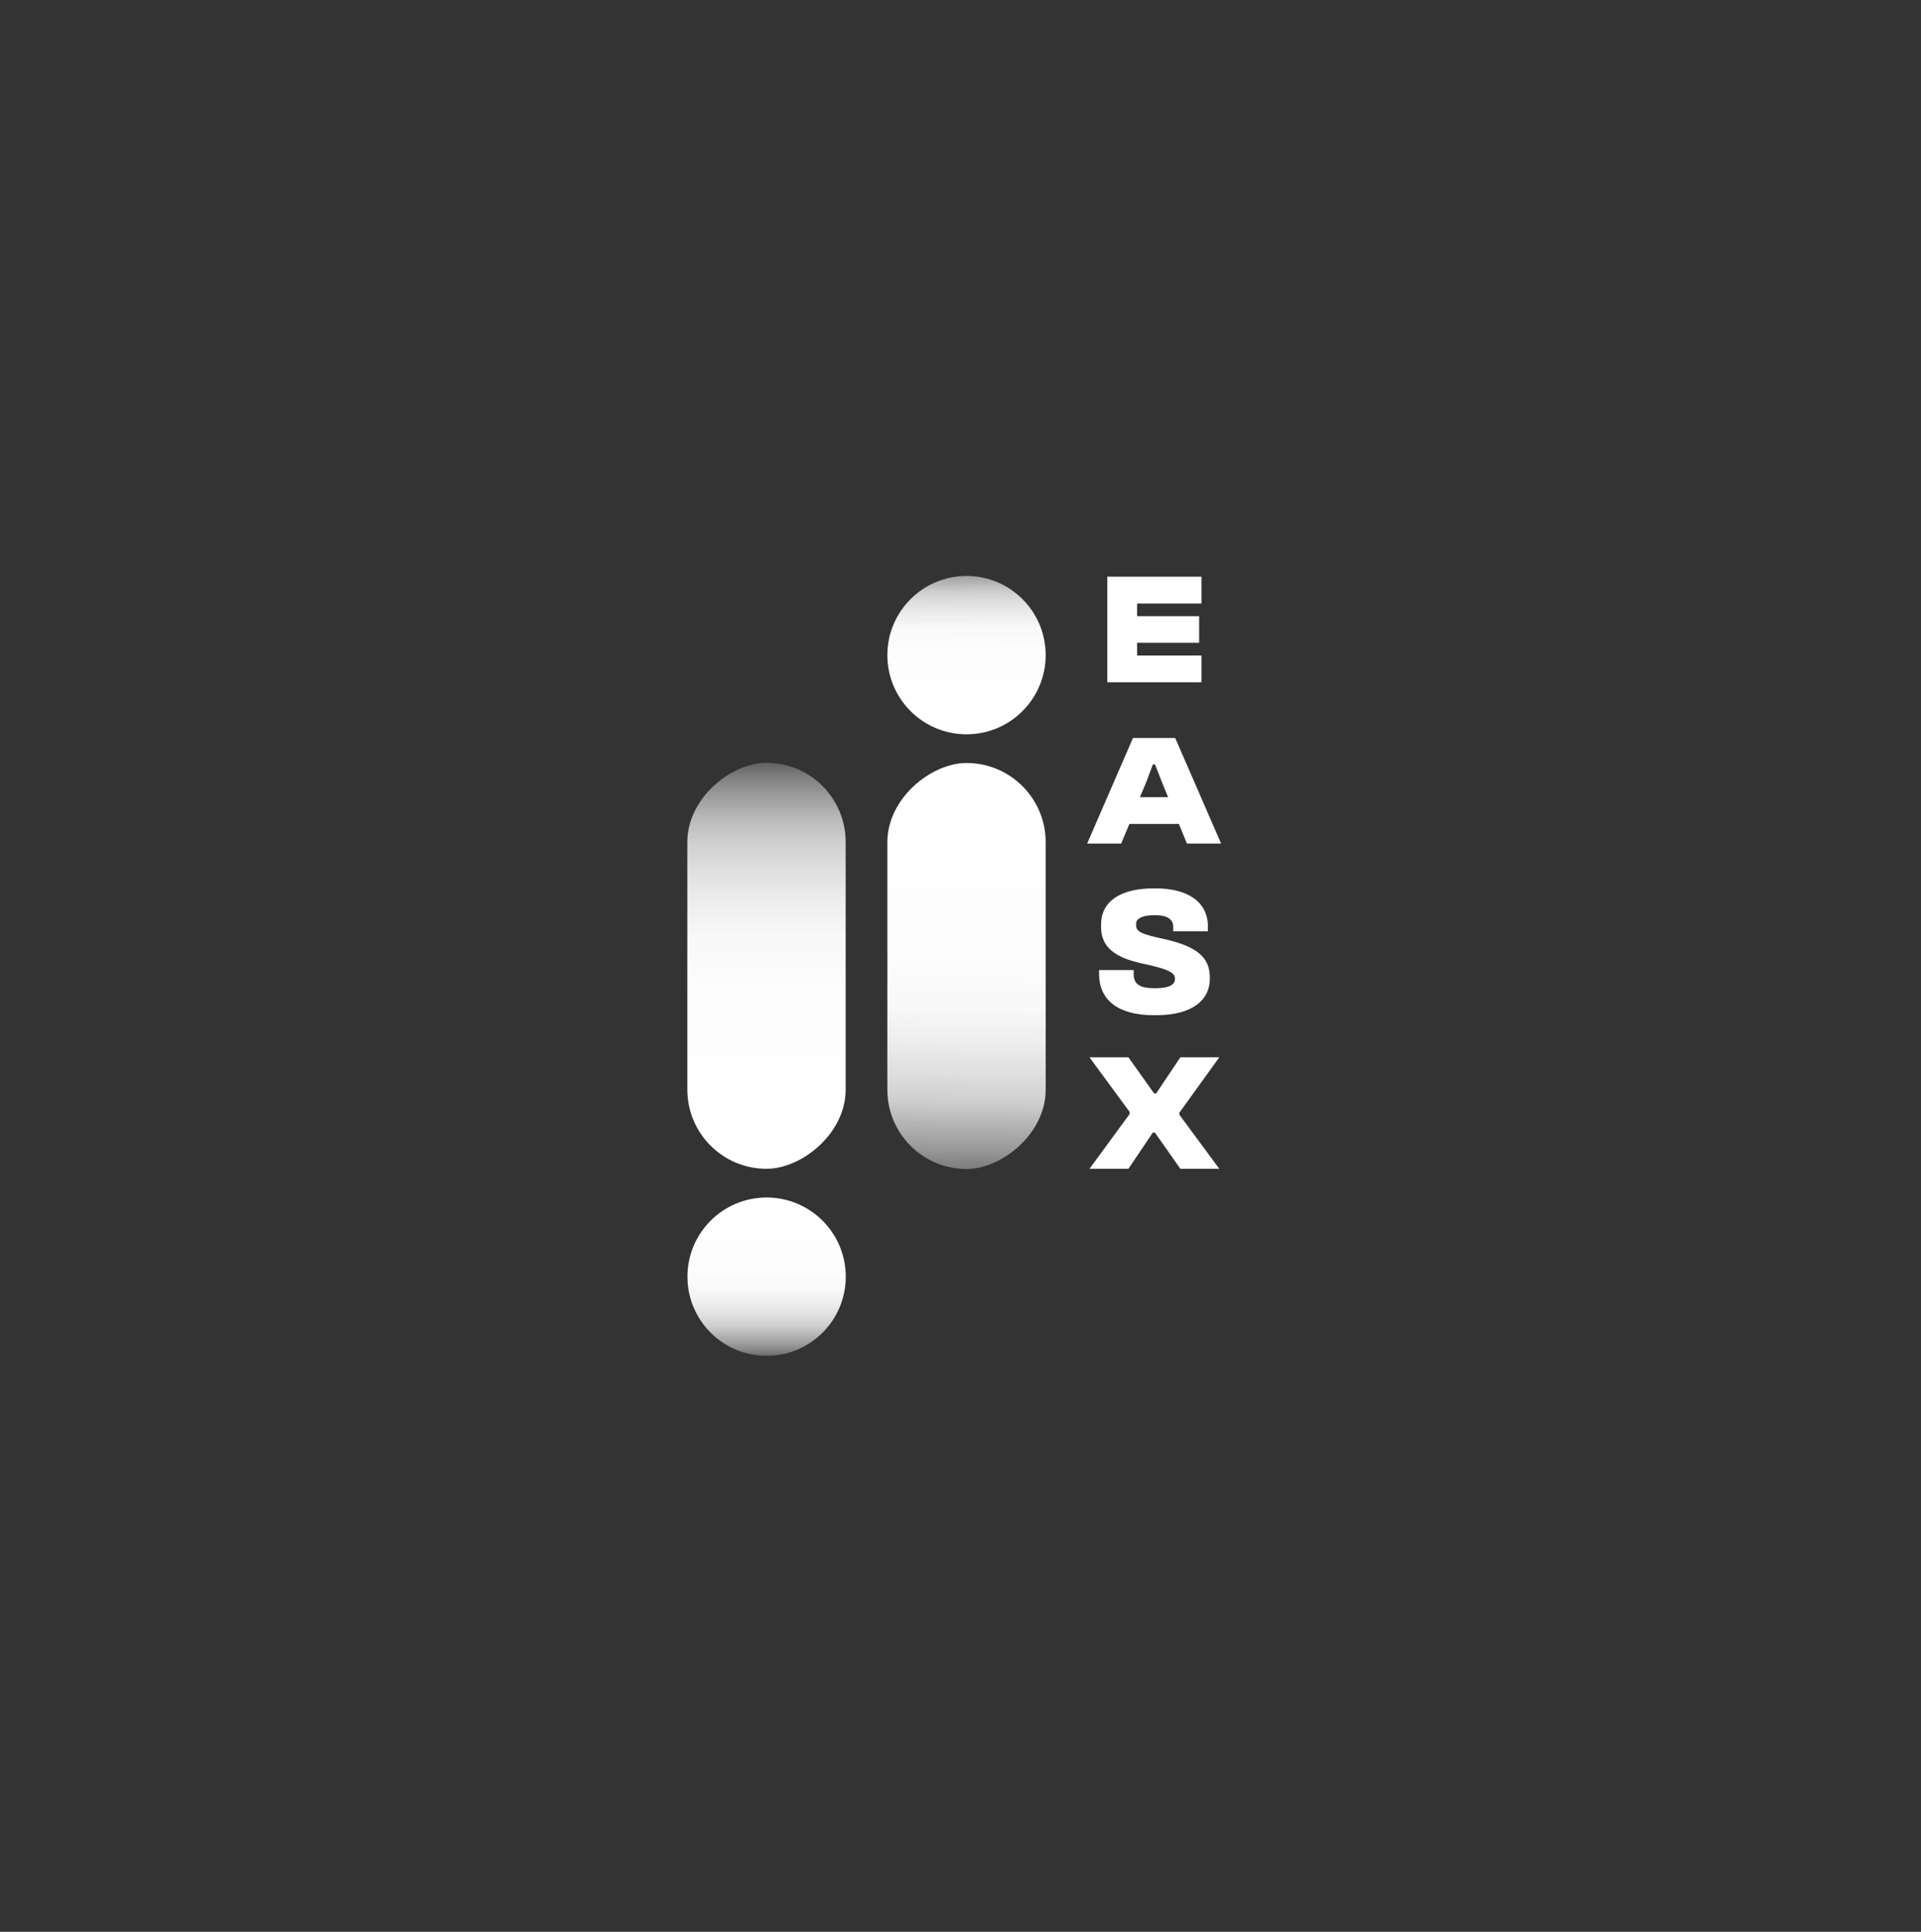 <svg id="Ebene_1" data-name="Ebene 1" xmlns="http://www.w3.org/2000/svg" xmlns:xlink="http://www.w3.org/1999/xlink" viewBox="0 0 182 183"><rect x="0" y="0" width="182" height="183" fill="#333333" stroke="none"/><defs><style>.cls-1{fill:url(#Unbenannter_Verlauf_9);}.cls-2{fill:url(#Unbenannter_Verlauf_10);}.cls-3{fill:url(#Unbenannter_Verlauf_6);}.cls-4{fill:url(#Unbenannter_Verlauf_7);}.cls-5{fill:#fff;}</style><linearGradient id="Unbenannter_Verlauf_9" x1="752.68" y1="1458.1" x2="714.23" y2="1457.57" gradientTransform="translate(-638.58 -1366.28)" gradientUnits="userSpaceOnUse"><stop offset="0" stop-color="#f1f1f1" stop-opacity="0"/><stop offset="0.01" stop-color="#f2f2f2" stop-opacity="0.04"/><stop offset="0.05" stop-color="#f4f4f4" stop-opacity="0.22"/><stop offset="0.09" stop-color="#f6f6f6" stop-opacity="0.39"/><stop offset="0.14" stop-color="#f8f8f8" stop-opacity="0.53"/><stop offset="0.2" stop-color="#fafafa" stop-opacity="0.66"/><stop offset="0.25" stop-color="#fcfcfc" stop-opacity="0.77"/><stop offset="0.32" stop-color="#fdfdfd" stop-opacity="0.85"/><stop offset="0.4" stop-color="#fefefe" stop-opacity="0.92"/><stop offset="0.49" stop-color="#fff" stop-opacity="0.97"/><stop offset="0.63" stop-color="#fff" stop-opacity="0.99"/><stop offset="1" stop-color="#fff"/></linearGradient><linearGradient id="Unbenannter_Verlauf_10" x1="338.39" y1="-1836.22" x2="323.39" y2="-1836.14" gradientTransform="translate(1927.74 390.68) rotate(-90)" xlink:href="#Unbenannter_Verlauf_9"/><linearGradient id="Unbenannter_Verlauf_6" x1="1152.2" y1="-2317.61" x2="1113.74" y2="-2317.61" gradientTransform="translate(-1058.39 2409.1)" gradientUnits="userSpaceOnUse"><stop offset="0" stop-color="#fff" stop-opacity="0"/><stop offset="0.01" stop-color="#fff" stop-opacity="0.04"/><stop offset="0.05" stop-color="#fff" stop-opacity="0.22"/><stop offset="0.09" stop-color="#fff" stop-opacity="0.39"/><stop offset="0.14" stop-color="#fff" stop-opacity="0.53"/><stop offset="0.19" stop-color="#fff" stop-opacity="0.66"/><stop offset="0.25" stop-color="#fff" stop-opacity="0.77"/><stop offset="0.32" stop-color="#fff" stop-opacity="0.85"/><stop offset="0.4" stop-color="#fff" stop-opacity="0.92"/><stop offset="0.49" stop-color="#fff" stop-opacity="0.97"/><stop offset="0.62" stop-color="#fff" stop-opacity="0.99"/><stop offset="0.99" stop-color="#fff"/></linearGradient><linearGradient id="Unbenannter_Verlauf_7" x1="-600.6" y1="1719.36" x2="-585.6" y2="1719.36" gradientTransform="translate(-1646.73 -471.19) rotate(-90)" xlink:href="#Unbenannter_Verlauf_9"/></defs><rect class="cls-1" x="72.34" y="84.01" width="38.46" height="15" rx="7.5" transform="translate(183.08 -0.06) rotate(90)"/><circle class="cls-2" cx="91.57" cy="62.06" r="7.5"/><rect class="cls-3" x="53.4" y="83.99" width="38.46" height="15" rx="7.5" transform="translate(-18.87 164.12) rotate(-90)"/><circle class="cls-4" cx="72.63" cy="120.94" r="7.5"/><path class="cls-5" d="M104.91,64.63v-10h8.92v2.54h-6.1v1.2h5.88v2.52h-5.88V62.1h6.1v2.53Z"/><path class="cls-5" d="M103,79.91l4.34-10h4l4.35,10h-3.24l-.76-1.86H107l-.78,1.86Zm5-4.39h2.67l-.58-1.41-.66-1.7h-.2l-.64,1.7Z"/><path class="cls-5" d="M103.22,110.72l3.8-5.18v-.21l-3.8-5.17h3.69l2.43,3.42h.2l2.29-3.42h3.69l-3.78,5.24v.2l3.78,5.12h-3.69l-2.41-3.43h-.2l-2.31,3.43Z"/><path class="cls-5" d="M109.54,84.16c2.92,0,4.9,1.24,4.9,3.6v.46h-3.29v-.46c0-.64-.55-1.06-1.63-1.06h-.23c-1.09,0-1.65.35-1.65.77v.19c0,.59.45.84,2.85,1.34,2.86.68,4.13,1.67,4.13,3.58v.18c0,1.93-1.62,3.41-5.07,3.41h-.27c-3.43,0-5.15-1.52-5.15-3.88V91.9h3.28v.4c0,1,.7,1.31,1.9,1.31h.23c1.13,0,1.77-.3,1.77-.82v-.12c0-.54-.64-.87-3.15-1.41s-3.84-1.55-3.84-3.41v-.28c0-2.19,1.86-3.41,4.94-3.41Z"/></svg>